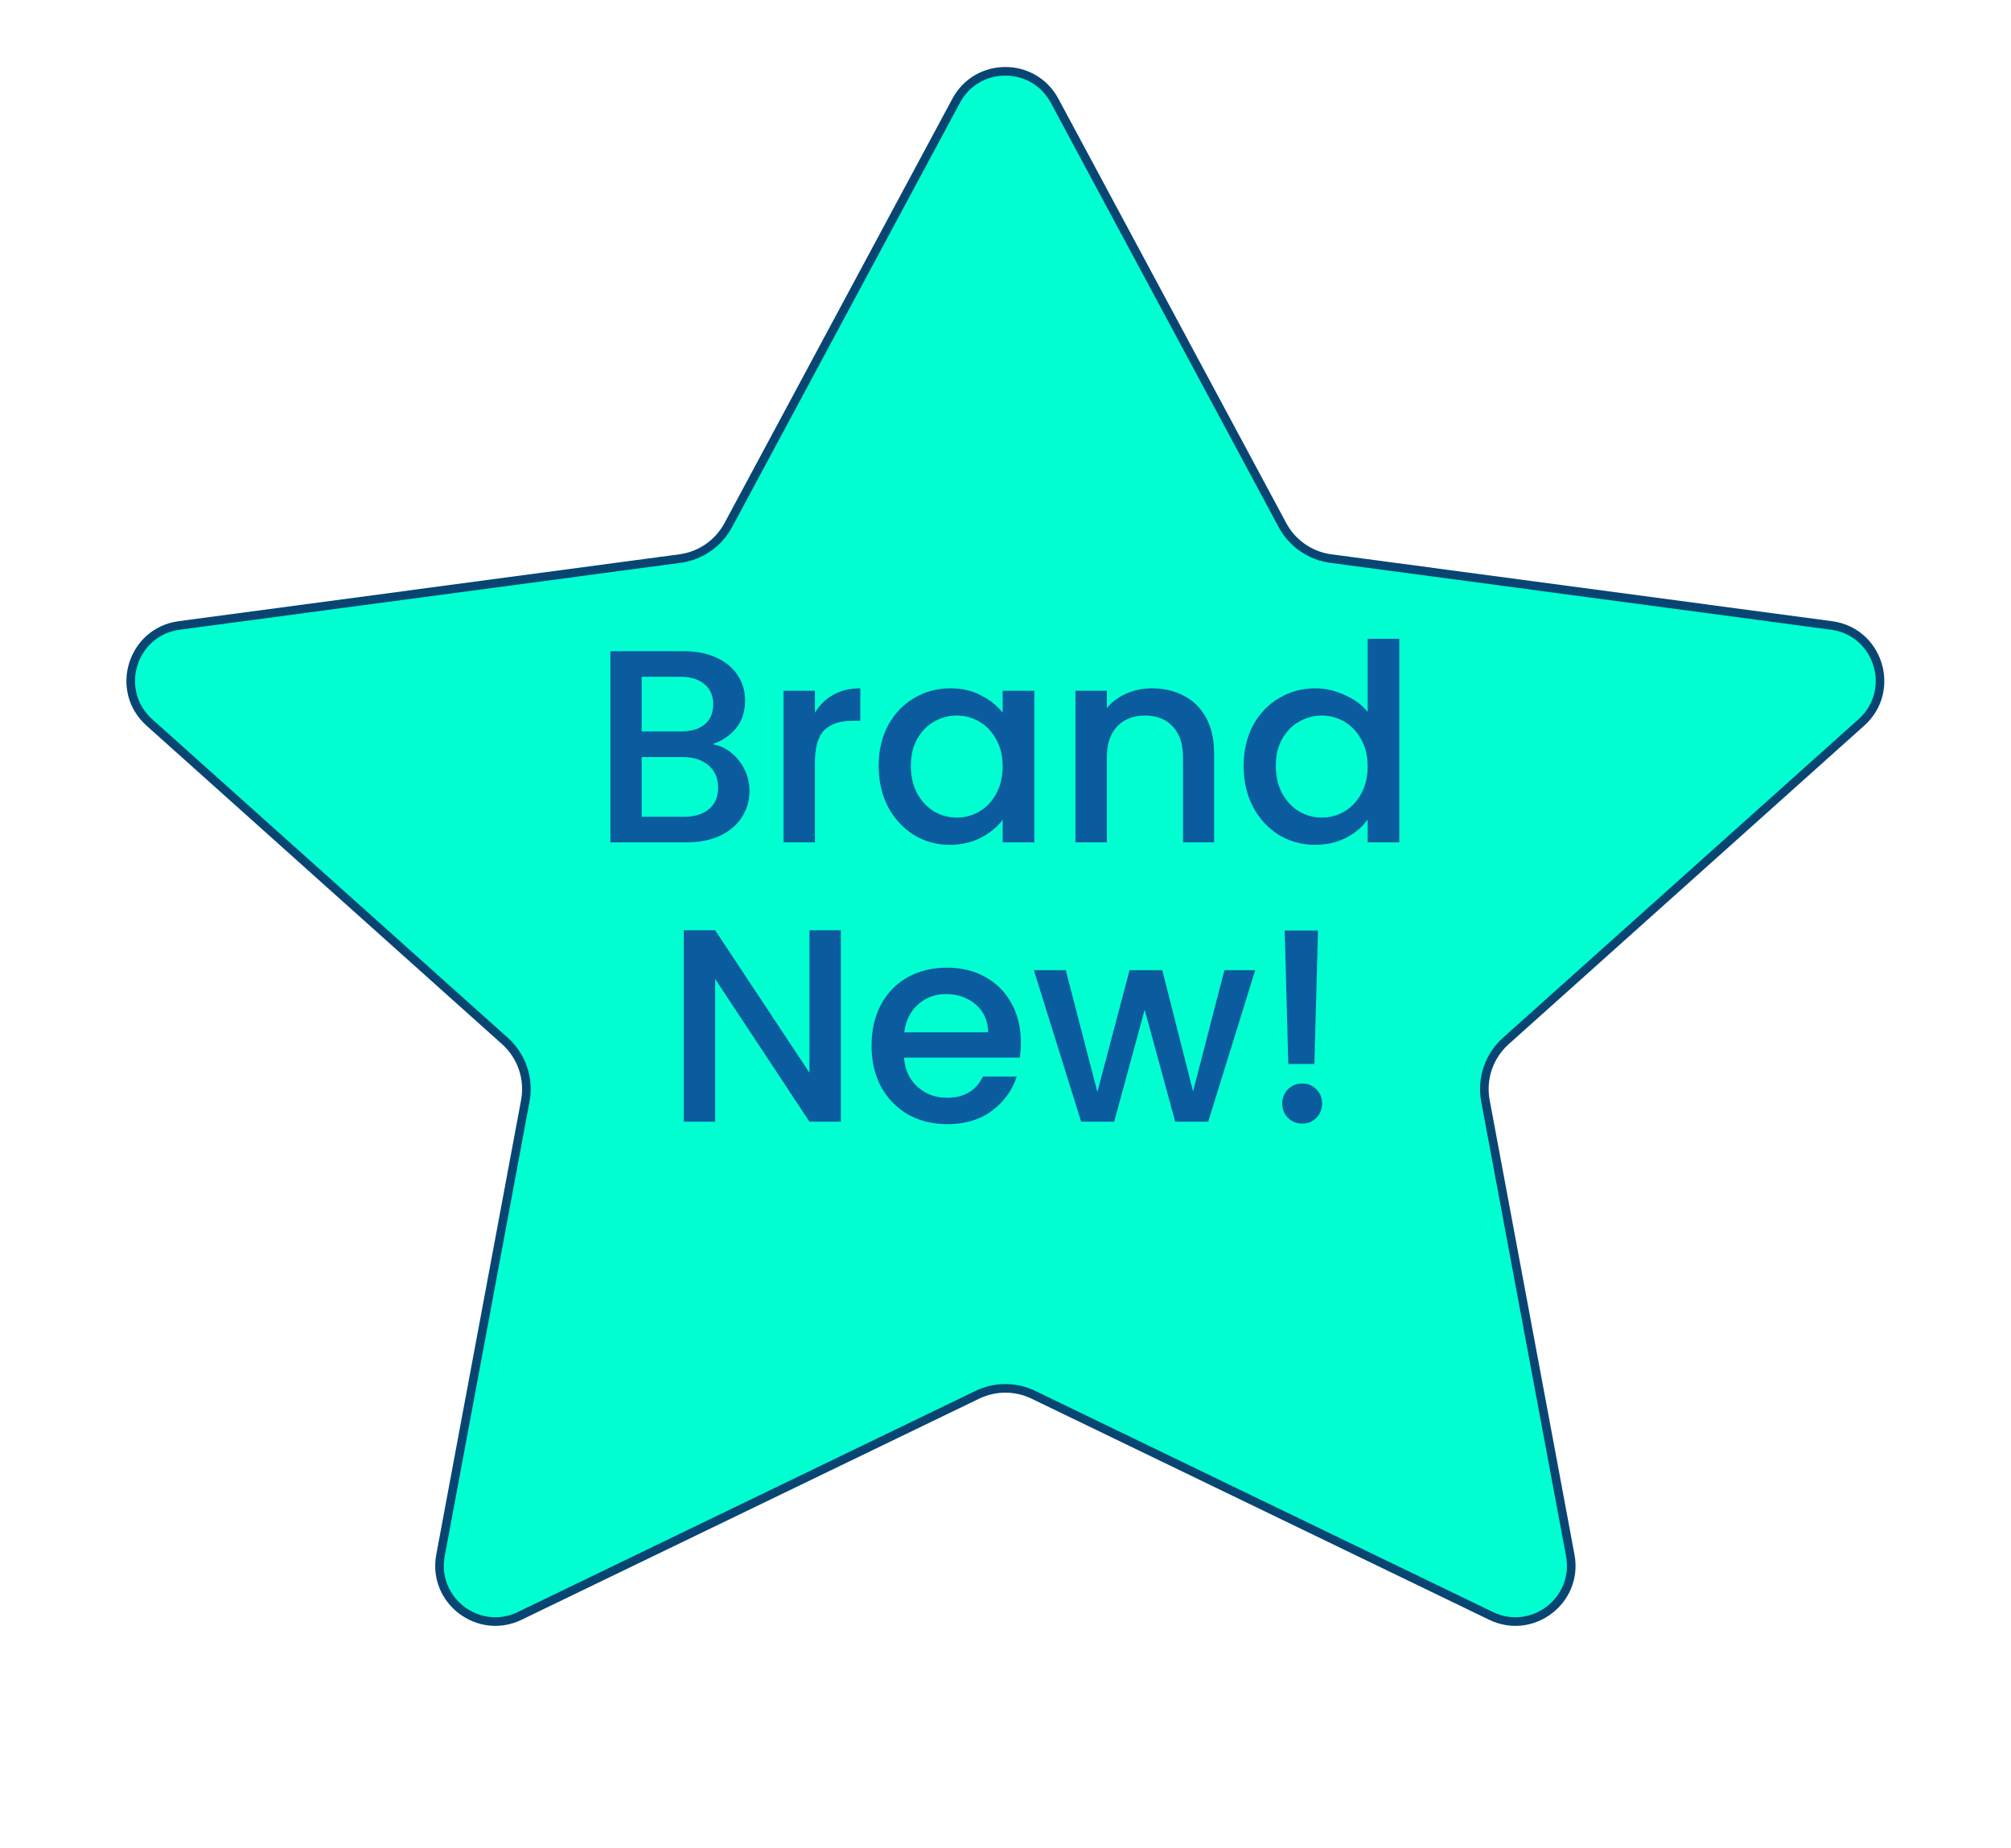 <svg xmlns="http://www.w3.org/2000/svg" fill="none" viewBox="0 0 468 430" height="430" width="468">
<path stroke-width="2" stroke="#084573" fill="#00FFD1" d="M245.423 23.438L298.465 122.198C300.744 126.441 304.921 129.332 309.695 129.969L426.227 145.529C437.229 146.998 441.448 160.692 433.18 168.098L350.43 242.22C346.527 245.715 344.731 250.994 345.692 256.145L365.432 361.902C367.387 372.38 356.595 380.63 346.997 375.993L240.496 324.542C236.374 322.55 231.568 322.55 227.446 324.542L120.944 375.993C111.346 380.63 100.554 372.38 102.51 361.902L122.249 256.145C123.21 250.994 121.414 245.715 117.512 242.22L34.761 168.098C26.493 160.692 30.712 146.998 41.715 145.529L158.246 129.969C163.02 129.332 167.197 126.441 169.476 122.198L222.518 23.438C227.422 14.306 240.519 14.306 245.423 23.438Z"></path>
<path fill="#0B5C9E" d="M165.846 173.152C168.236 173.579 170.262 174.837 171.926 176.928C173.59 179.019 174.422 181.387 174.422 184.032C174.422 186.293 173.825 188.341 172.63 190.176C171.478 191.968 169.793 193.397 167.574 194.464C165.356 195.488 162.774 196 159.83 196H142.038V151.52H158.998C162.028 151.52 164.63 152.032 166.806 153.056C168.982 154.08 170.625 155.467 171.734 157.216C172.844 158.923 173.398 160.843 173.398 162.976C173.398 165.536 172.716 167.669 171.35 169.376C169.985 171.083 168.15 172.341 165.846 173.152ZM149.334 170.208H158.358C160.748 170.208 162.604 169.675 163.926 168.608C165.292 167.499 165.974 165.92 165.974 163.872C165.974 161.867 165.292 160.309 163.926 159.2C162.604 158.048 160.748 157.472 158.358 157.472H149.334V170.208ZM159.19 190.048C161.665 190.048 163.606 189.451 165.014 188.256C166.422 187.061 167.126 185.397 167.126 183.264C167.126 181.088 166.38 179.36 164.886 178.08C163.393 176.8 161.409 176.16 158.934 176.16H149.334V190.048H159.19ZM189.647 165.856C190.714 164.064 192.122 162.677 193.871 161.696C195.663 160.672 197.775 160.16 200.207 160.16V167.712H198.351C195.492 167.712 193.316 168.437 191.823 169.888C190.372 171.339 189.647 173.856 189.647 177.44V196H182.351V160.736H189.647V165.856ZM204.481 178.208C204.481 174.667 205.207 171.531 206.657 168.8C208.151 166.069 210.156 163.957 212.673 162.464C215.233 160.928 218.049 160.16 221.121 160.16C223.895 160.16 226.305 160.715 228.353 161.824C230.444 162.891 232.108 164.235 233.345 165.856V160.736H240.705V196H233.345V190.752C232.108 192.416 230.423 193.803 228.289 194.912C226.156 196.021 223.724 196.576 220.993 196.576C217.964 196.576 215.191 195.808 212.673 194.272C210.156 192.693 208.151 190.517 206.657 187.744C205.207 184.928 204.481 181.749 204.481 178.208ZM233.345 178.336C233.345 175.904 232.833 173.792 231.809 172C230.828 170.208 229.527 168.843 227.905 167.904C226.284 166.965 224.535 166.496 222.657 166.496C220.78 166.496 219.031 166.965 217.409 167.904C215.788 168.8 214.465 170.144 213.441 171.936C212.46 173.685 211.969 175.776 211.969 178.208C211.969 180.64 212.46 182.773 213.441 184.608C214.465 186.443 215.788 187.851 217.409 188.832C219.073 189.771 220.823 190.24 222.657 190.24C224.535 190.24 226.284 189.771 227.905 188.832C229.527 187.893 230.828 186.528 231.809 184.736C232.833 182.901 233.345 180.768 233.345 178.336ZM268.08 160.16C270.854 160.16 273.328 160.736 275.504 161.888C277.723 163.04 279.451 164.747 280.688 167.008C281.926 169.269 282.544 172 282.544 175.2V196H275.312V176.288C275.312 173.131 274.523 170.72 272.944 169.056C271.366 167.349 269.211 166.496 266.48 166.496C263.75 166.496 261.574 167.349 259.952 169.056C258.374 170.72 257.584 173.131 257.584 176.288V196H250.288V160.736H257.584V164.768C258.779 163.317 260.294 162.187 262.128 161.376C264.006 160.565 265.99 160.16 268.08 160.16ZM289.419 178.208C289.419 174.667 290.144 171.531 291.595 168.8C293.088 166.069 295.094 163.957 297.611 162.464C300.171 160.928 303.008 160.16 306.123 160.16C308.427 160.16 310.688 160.672 312.907 161.696C315.168 162.677 316.96 164 318.283 165.664V148.64H325.643V196H318.283V190.688C317.088 192.395 315.424 193.803 313.291 194.912C311.2 196.021 308.79 196.576 306.059 196.576C302.987 196.576 300.171 195.808 297.611 194.272C295.094 192.693 293.088 190.517 291.595 187.744C290.144 184.928 289.419 181.749 289.419 178.208ZM318.283 178.336C318.283 175.904 317.771 173.792 316.747 172C315.766 170.208 314.464 168.843 312.843 167.904C311.222 166.965 309.472 166.496 307.595 166.496C305.718 166.496 303.968 166.965 302.347 167.904C300.726 168.8 299.403 170.144 298.379 171.936C297.398 173.685 296.907 175.776 296.907 178.208C296.907 180.64 297.398 182.773 298.379 184.608C299.403 186.443 300.726 187.851 302.347 188.832C304.011 189.771 305.76 190.24 307.595 190.24C309.472 190.24 311.222 189.771 312.843 188.832C314.464 187.893 315.766 186.528 316.747 184.736C317.771 182.901 318.283 180.768 318.283 178.336ZM195.676 261H188.38L166.428 227.784V261H159.132V216.456H166.428L188.38 249.608V216.456H195.676V261ZM237.577 242.504C237.577 243.827 237.492 245.021 237.321 246.088H210.377C210.591 248.904 211.636 251.165 213.513 252.872C215.391 254.579 217.695 255.432 220.425 255.432C224.351 255.432 227.124 253.789 228.745 250.504H236.617C235.551 253.747 233.609 256.413 230.793 258.504C228.02 260.552 224.564 261.576 220.425 261.576C217.055 261.576 214.025 260.829 211.337 259.336C208.692 257.8 206.601 255.667 205.065 252.936C203.572 250.163 202.825 246.963 202.825 243.336C202.825 239.709 203.551 236.531 205.001 233.8C206.495 231.027 208.564 228.893 211.209 227.4C213.897 225.907 216.969 225.16 220.425 225.16C223.753 225.16 226.719 225.885 229.321 227.336C231.924 228.787 233.951 230.835 235.401 233.48C236.852 236.083 237.577 239.091 237.577 242.504ZM229.961 240.2C229.919 237.512 228.959 235.357 227.081 233.736C225.204 232.115 222.879 231.304 220.105 231.304C217.588 231.304 215.433 232.115 213.641 233.736C211.849 235.315 210.783 237.469 210.441 240.2H229.961ZM292.117 225.736L281.173 261H273.493L266.389 234.952L259.285 261H251.605L240.597 225.736H248.021L255.381 254.088L262.869 225.736H270.485L277.653 253.96L284.949 225.736H292.117ZM306.722 216.52L305.89 247.56H299.81L298.978 216.52H306.722ZM303.074 261.448C301.751 261.448 300.642 261 299.746 260.104C298.85 259.208 298.402 258.099 298.402 256.776C298.402 255.453 298.85 254.344 299.746 253.448C300.642 252.552 301.751 252.104 303.074 252.104C304.354 252.104 305.442 252.552 306.338 253.448C307.234 254.344 307.682 255.453 307.682 256.776C307.682 258.099 307.234 259.208 306.338 260.104C305.442 261 304.354 261.448 303.074 261.448Z"></path>
</svg>

